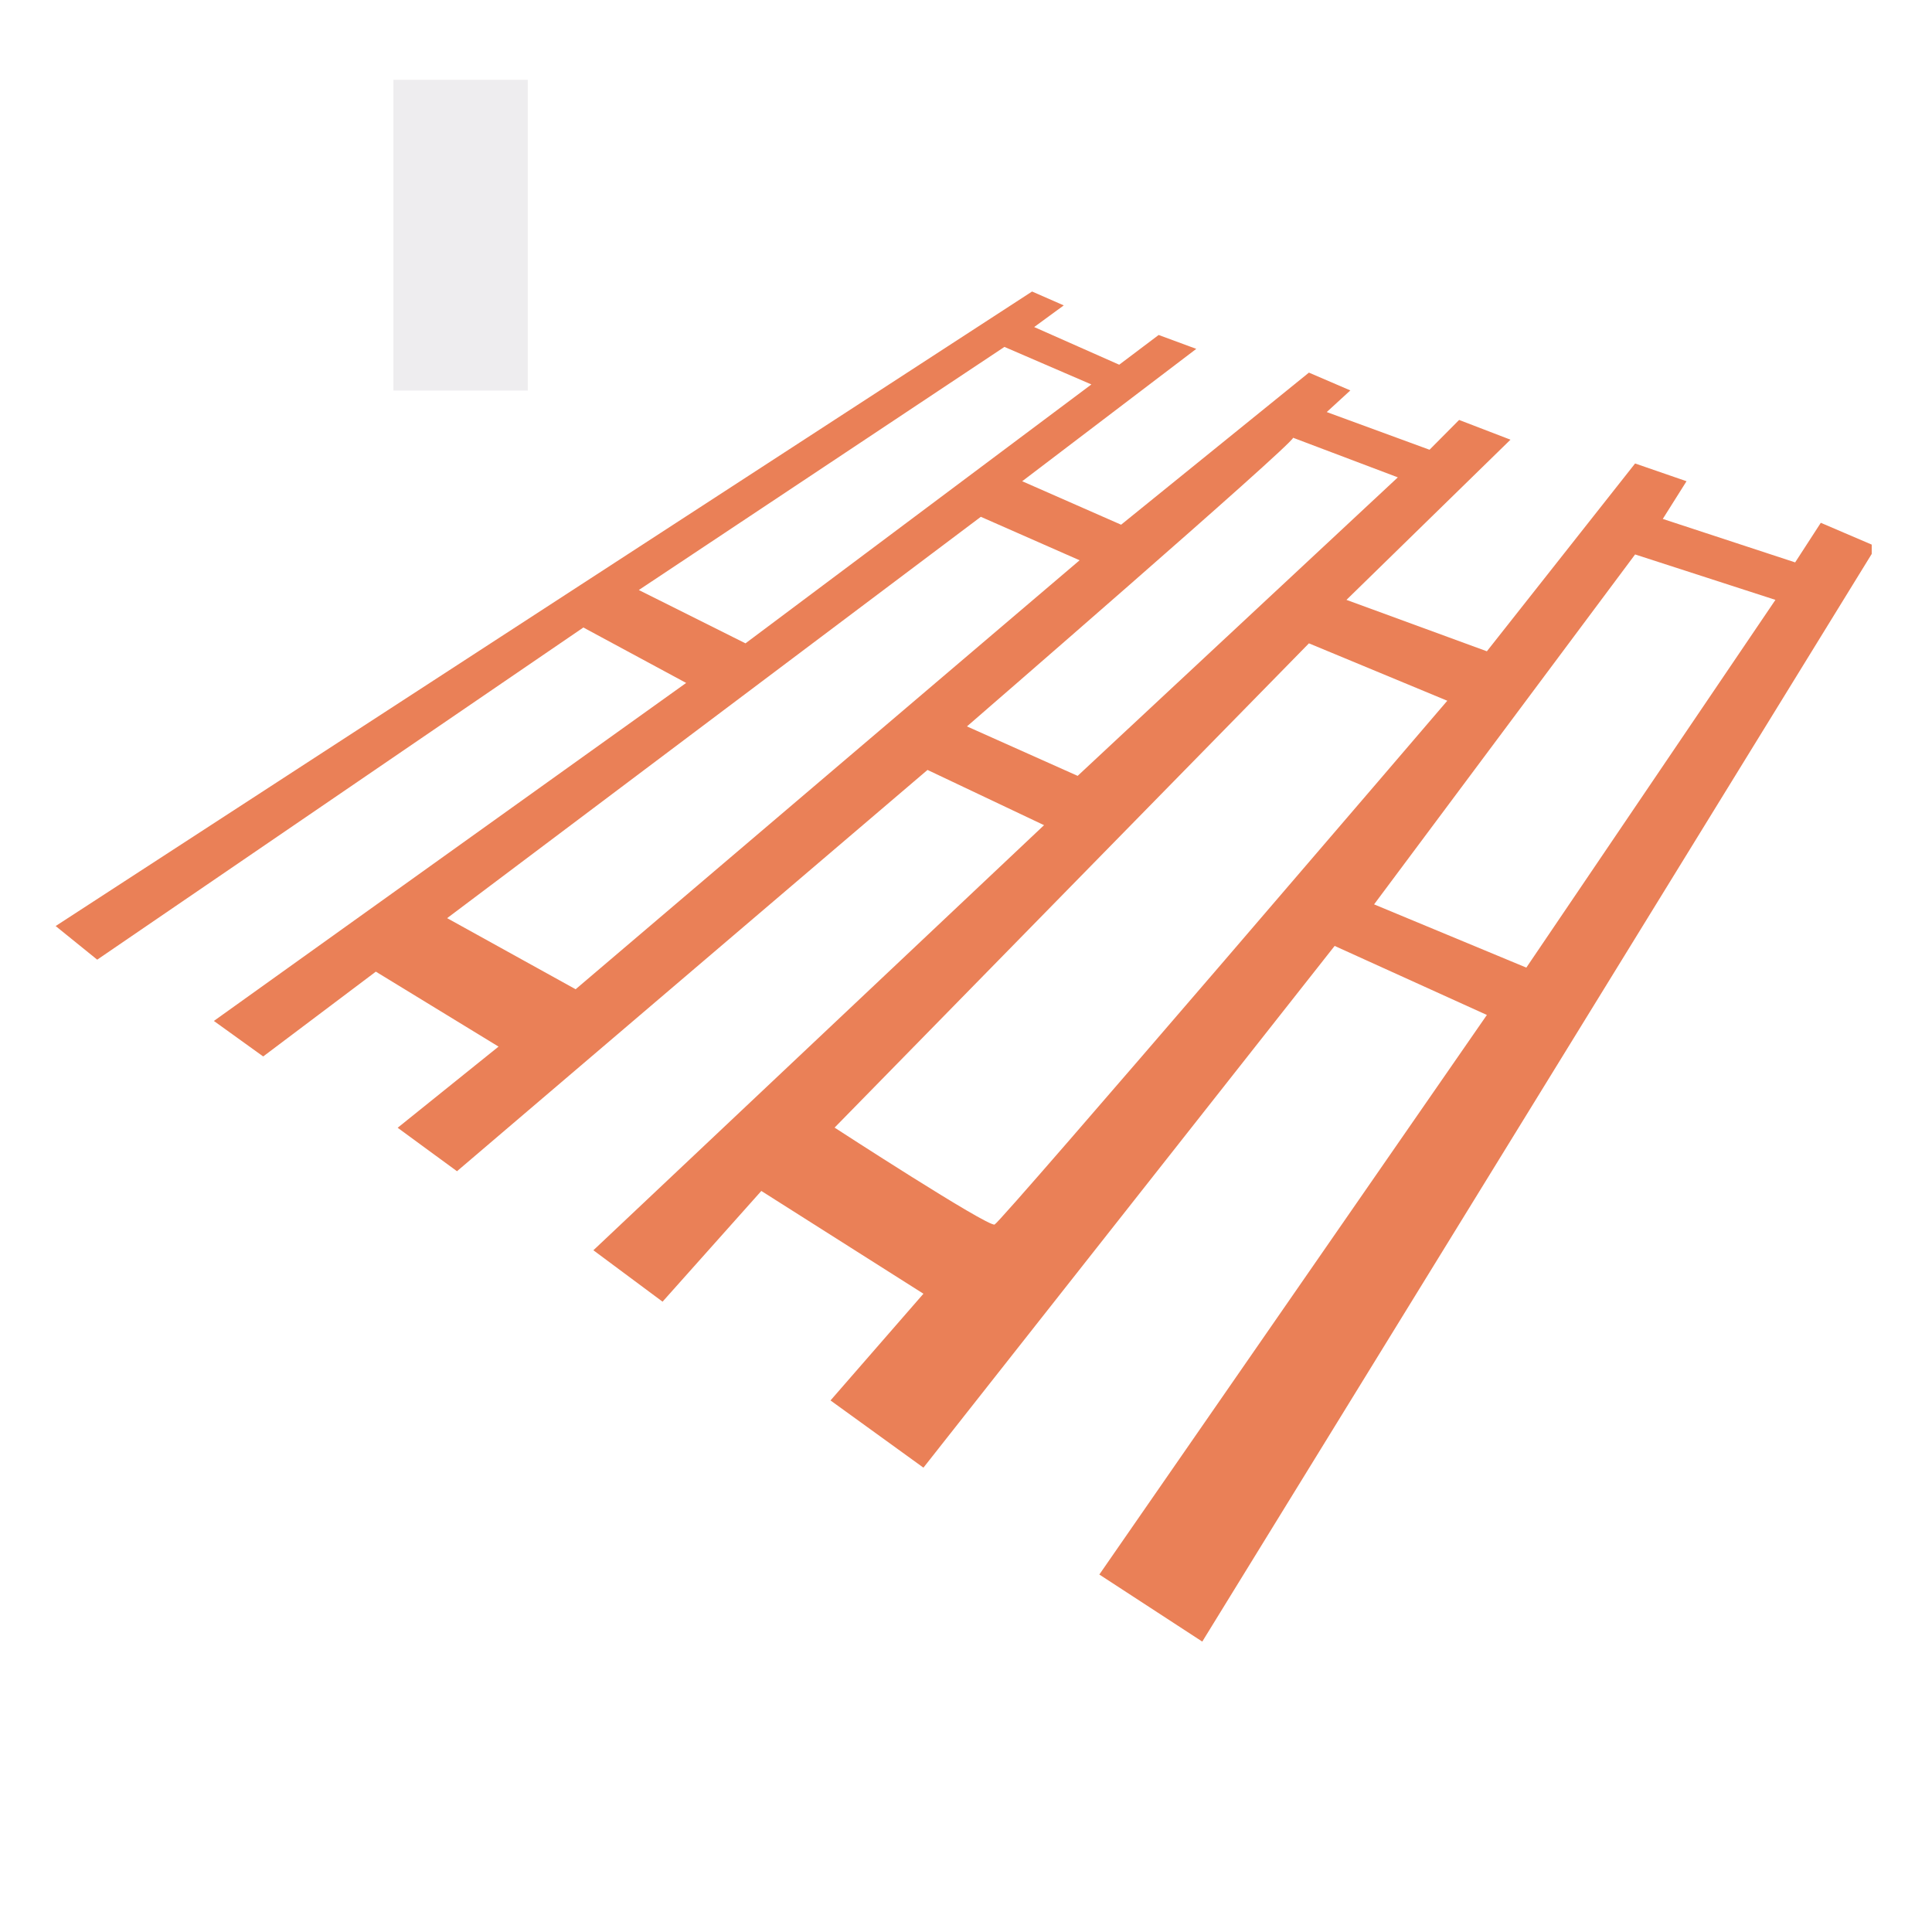 <svg xmlns="http://www.w3.org/2000/svg" xmlns:xlink="http://www.w3.org/1999/xlink" width="200" zoomAndPan="magnify" viewBox="0 0 150 150" height="200" preserveAspectRatio="xMidYMid meet" version="1.0"><defs><clipPath id="cfc2a1984f"><path d="M 30.543 6.195 L 40.977 6.195 L 40.977 30.324 L 30.543 30.324 Z M 30.543 6.195 " clip-rule="nonzero"/></clipPath><clipPath id="5932d77f53"><path d="M 4.32 22.633 L 145.32 22.633 L 145.32 127.453 L 4.32 127.453 Z M 4.32 22.633 " clip-rule="nonzero"/></clipPath></defs><rect x="-15" width="180" fill="#ffffff" y="-15" height="180" fill-opacity="1"/><rect x="-15" width="180" fill="#ffffff" y="-15" height="180" fill-opacity="1"/><g clip-path="url(#cfc2a1984f)"><path fill="#eeedef" d="M 30.543 6.195 L 40.977 6.195 L 40.977 30.324 L 30.543 30.324 Z M 30.543 6.195 " fill-opacity="1" fill-rule="nonzero"/></g><g clip-path="url(#5932d77f53)"><path fill="#ea8057" d="M 118.504 75.125 L 106.684 70.215 L 126.949 43.047 L 137.844 46.574 Z M 77.219 95.074 C 76.617 95.227 64.797 87.547 64.797 87.547 C 64.797 87.547 101.465 50.102 101.625 49.949 L 112.367 54.406 C 112.367 54.406 77.832 94.762 77.219 95.074 Z M 75.074 56.398 C 75.074 56.398 100.246 34.602 100.398 33.988 L 108.527 37.062 L 83.668 60.238 Z M 44.691 76.805 L 34.715 71.285 L 76.152 40.125 L 83.82 43.5 Z M 49.598 45.809 L 77.984 26.934 L 84.734 29.848 L 57.879 49.949 Z M 141.367 40.59 L 139.375 43.664 L 129.098 40.289 L 130.941 37.363 L 126.949 35.984 L 115.441 50.566 L 104.539 46.574 L 117.273 34.137 L 113.285 32.605 L 110.988 34.918 L 103.008 31.992 L 104.84 30.312 L 101.625 28.93 L 87.043 40.738 L 79.363 37.363 L 92.879 27.086 L 89.957 26.008 L 86.895 28.316 L 80.293 25.391 L 82.59 23.711 L 80.129 22.633 L 4.32 71.898 L 7.547 74.508 L 45.293 48.719 L 53.273 53.023 L 16.605 79.266 L 20.434 82.023 L 29.18 75.438 L 38.707 81.258 L 30.875 87.559 L 35.48 90.934 L 72.012 59.777 L 81.059 64.066 L 46.07 97.07 L 51.441 101.062 L 59.109 92.465 L 71.695 100.445 L 64.48 108.73 L 71.695 113.949 L 103.621 73.441 L 115.441 78.801 L 85.352 122.246 L 93.344 127.453 L 145.672 42.434 L 141.367 40.59 " fill-opacity="1" fill-rule="nonzero"/></g></svg>